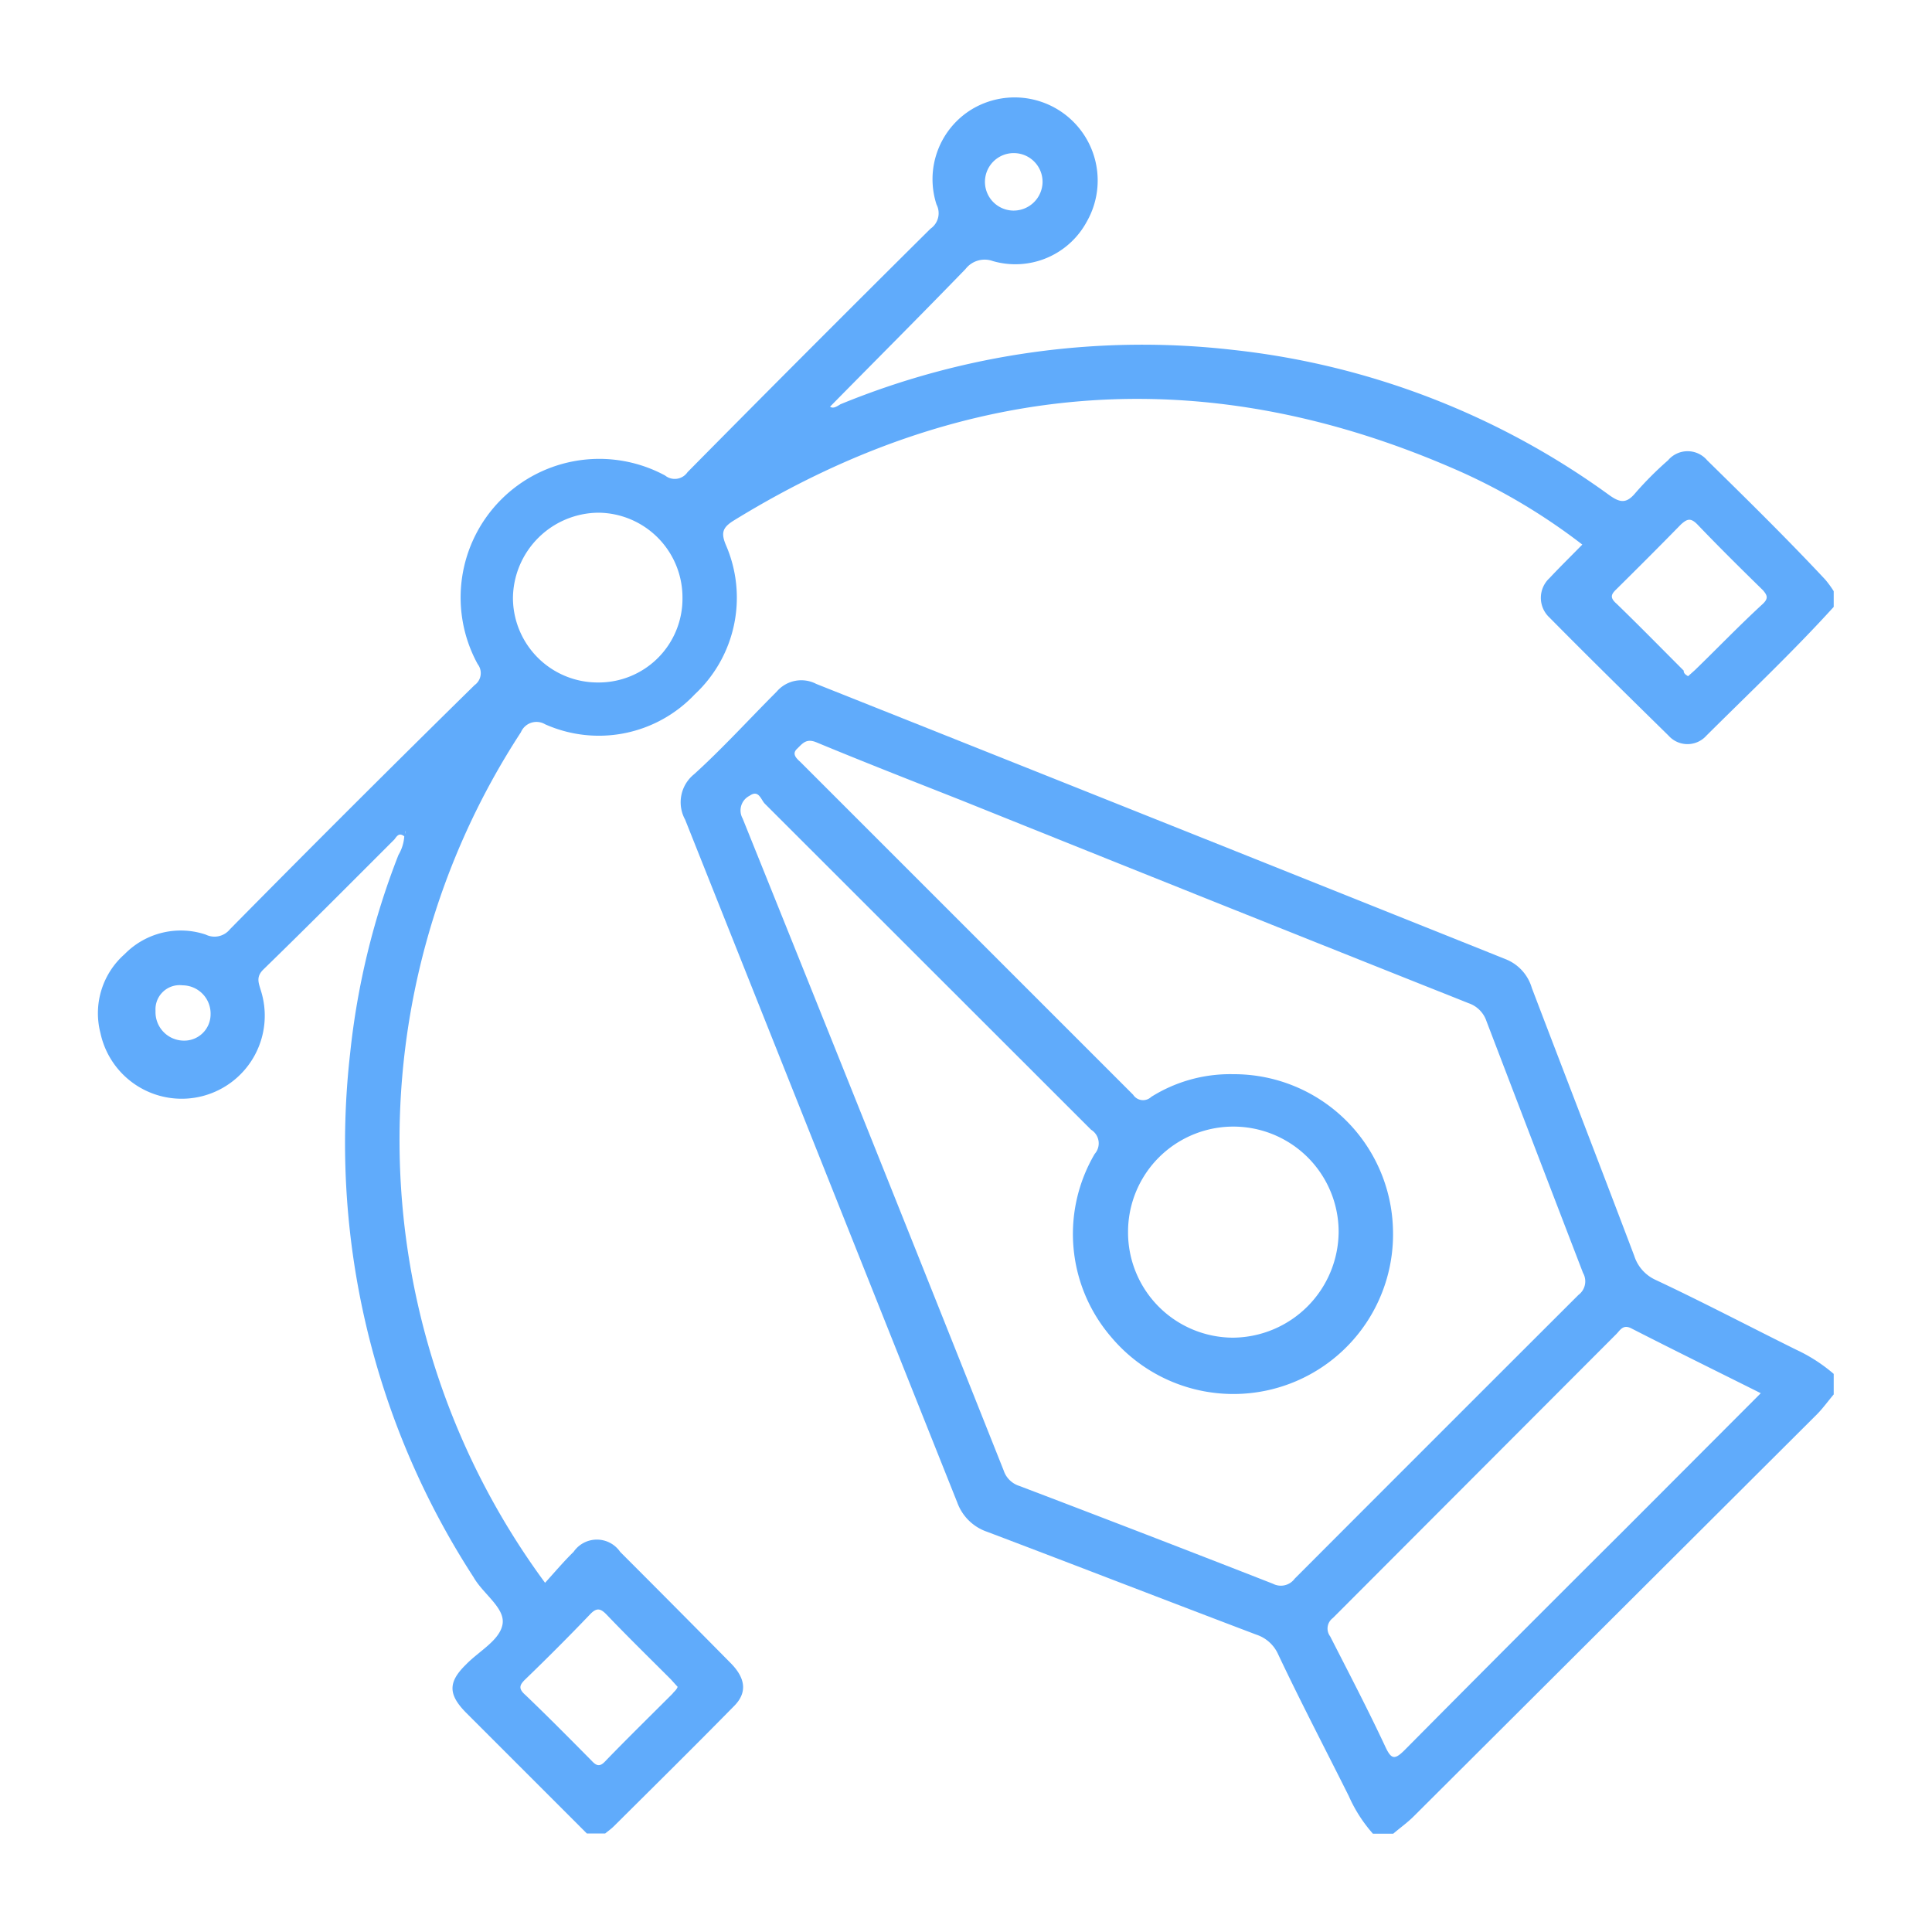<svg id="Layer_1" data-name="Layer 1" xmlns="http://www.w3.org/2000/svg" width="80" height="80" viewBox="0 0 80 80"><defs><style>.cls-1{fill:#60abfb;}</style></defs><path class="cls-1" d="M75.93,25.13c-1.68,1.85-3.5,3.57-5.27,5.33a1.05,1.05,0,0,1-1.57,0c-1.65-1.62-3.3-3.24-4.93-4.89a1.11,1.11,0,0,1,0-1.63c.43-.46.88-.9,1.36-1.39a25,25,0,0,0-5-3q-15.6-6.94-30.13,2c-.47.29-.54.51-.34,1a5.47,5.47,0,0,1-1.28,6.2,5.46,5.46,0,0,1-6.2,1.24.7.7,0,0,0-1,.33,30.89,30.89,0,0,0,1,35.22c.4-.44.77-.88,1.18-1.28a1.17,1.17,0,0,1,1.93,0q2.31,2.31,4.6,4.63c.59.61.66,1.19.14,1.73-1.64,1.67-3.3,3.31-5,5-.11.11-.24.2-.36.3H24.3l-5-5c-.75-.76-.75-1.27,0-2,.53-.55,1.4-1,1.51-1.67S20,66,19.61,65.31A33,33,0,0,1,14.5,43.6a31.46,31.46,0,0,1,2-8.2,1.74,1.74,0,0,0,.24-.77c-.22-.17-.31,0-.41.13-1.8,1.8-3.6,3.61-5.42,5.38-.32.31-.2.56-.11.87a3.44,3.44,0,1,1-6.64,1.77,3.26,3.26,0,0,1,1-3.27,3.25,3.25,0,0,1,3.36-.81.82.82,0,0,0,1-.22q5-5.07,10.13-10.11a.61.61,0,0,0,.13-.87,5.74,5.74,0,0,1,7.76-7.81.64.64,0,0,0,.93-.14q5-5.06,10.06-10.08a.78.78,0,0,0,.25-1,3.39,3.39,0,0,1,1.47-3.95A3.44,3.44,0,0,1,45,9.18a3.36,3.36,0,0,1-3.89,1.63,1,1,0,0,0-1.13.33c-1.85,1.91-3.73,3.79-5.61,5.7.13.09.27,0,.43-.1a32.91,32.91,0,0,1,16.27-2.25,32.47,32.47,0,0,1,15.55,6c.47.34.73.37,1.11-.09a14.12,14.12,0,0,1,1.34-1.34,1.06,1.06,0,0,1,1.62,0C72.32,20.66,74,22.31,75.58,24a4.21,4.21,0,0,1,.35.48Zm-47.67-.37a3.51,3.51,0,0,0-3.49-3.53,3.57,3.57,0,0,0-3.53,3.52,3.51,3.51,0,0,0,3.51,3.51A3.47,3.47,0,0,0,28.26,24.76Zm-.2,45.09-.28-.31c-.89-.89-1.79-1.77-2.66-2.68-.26-.27-.42-.3-.7,0-.87.91-1.76,1.8-2.66,2.67-.25.24-.31.39,0,.66.93.89,1.83,1.8,2.73,2.71.22.24.36.27.6,0,.91-.94,1.84-1.85,2.76-2.77C27.9,70.05,28,70,28.06,69.85ZM69.9,28l.28-.25C71.11,26.85,72,25.92,73,25c.24-.23.17-.36,0-.56-.92-.9-1.83-1.8-2.72-2.73-.28-.28-.42-.22-.67,0-.88.9-1.77,1.79-2.67,2.68-.22.21-.3.35,0,.61.94.91,1.85,1.84,2.78,2.77C69.71,27.88,69.8,27.94,69.9,28ZM43.17,7.55A1.19,1.19,0,0,0,42,6.34a1.19,1.19,0,0,0-.05,2.38A1.2,1.2,0,0,0,43.17,7.55ZM7.59,43.09A1.09,1.09,0,0,0,8.72,42,1.17,1.17,0,0,0,7.56,40.8a1,1,0,0,0-1.12,1.06A1.18,1.18,0,0,0,7.59,43.09Zm9.19-8.69s0,0,0,.05l0,.08s0,0,0,0S16.8,34.44,16.78,34.4Z"/><path class="cls-1" d="M56.85,75.93a6,6,0,0,1-1-1.56c-1-2-2-3.91-2.93-5.88a1.5,1.5,0,0,0-.89-.8c-3.72-1.41-7.43-2.85-11.15-4.26a2,2,0,0,1-1.24-1.21Q34,48.08,28.37,33.94a1.49,1.49,0,0,1,.37-1.88C29.91,31,31,29.8,32.16,28.64a1.34,1.34,0,0,1,1.64-.32Q48.07,34,62.35,39.72a1.83,1.83,0,0,1,1.08,1.19c1.41,3.7,2.84,7.39,4.24,11.09a1.64,1.64,0,0,0,.89,1c2,.94,3.88,1.93,5.82,2.89a6.69,6.69,0,0,1,1.55,1v.85c-.22.26-.43.55-.67.8L58.54,75.21c-.26.26-.57.48-.85.72ZM51.06,44.48a6.59,6.59,0,0,1,6.62,6.43A6.61,6.61,0,0,1,46,55.35a6.54,6.54,0,0,1-.67-7.57.66.66,0,0,0-.15-1L31.67,33.28c-.16-.16-.25-.6-.63-.33a.68.68,0,0,0-.29.94q5.43,13.47,10.81,27a1,1,0,0,0,.65.64q5.26,2,10.5,4.05a.71.71,0,0,0,.9-.21q5.87-5.88,11.75-11.75a.7.7,0,0,0,.19-.91q-2-5.2-4-10.43a1.18,1.18,0,0,0-.74-.74q-10.53-4.19-21-8.4c-2-.79-4-1.57-6-2.4-.43-.18-.58.05-.81.27s0,.41.15.55L46.92,45.33a.49.49,0,0,0,.75.09A6.14,6.14,0,0,1,51.06,44.48ZM72.91,57.69c-1.86-.93-3.61-1.79-5.35-2.68-.34-.18-.46.05-.62.22L55.19,67a.54.54,0,0,0-.11.76c.77,1.51,1.55,3,2.28,4.56.25.54.39.56.81.14q4.52-4.56,9.06-9.08ZM46.71,51a4.36,4.36,0,0,0,4.35,4.39,4.41,4.41,0,0,0,4.37-4.38,4.36,4.36,0,0,0-8.72,0Z"/><path class="cls-1" d="M16.78,34.4s0,.06,0,.09,0,0,0,0l0-.08S16.77,34.42,16.78,34.4Z"/></svg>